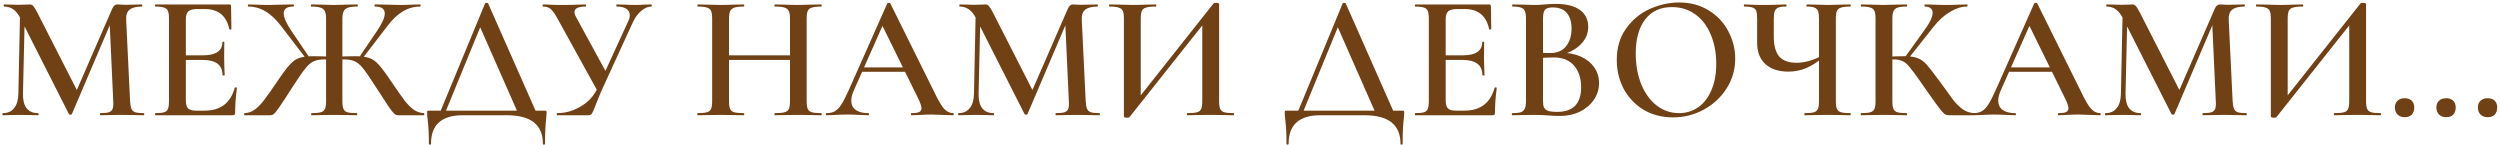 <?xml version="1.0" encoding="UTF-8"?> <svg xmlns="http://www.w3.org/2000/svg" width="846" height="49" viewBox="0 0 846 49" fill="none"><path d="M6.815 2.88L8.435 3L7.775 31.74C7.735 33.86 8.135 35.48 8.975 36.6C9.855 37.72 11.155 38.28 12.875 38.28C12.995 38.28 13.055 38.4 13.055 38.64C13.055 38.88 12.995 39 12.875 39C11.795 39 10.955 38.98 10.355 38.94L7.055 38.88L3.515 38.94C2.915 38.98 2.075 39 0.995 39C0.875 39 0.815 38.88 0.815 38.64C0.815 38.4 0.875 38.28 0.995 38.28C2.635 38.28 3.895 37.72 4.775 36.6C5.695 35.48 6.175 33.86 6.215 31.74L6.815 2.88ZM48.695 38.28C48.775 38.28 48.815 38.4 48.815 38.64C48.815 38.88 48.775 39 48.695 39C47.375 39 46.315 38.98 45.515 38.94L41.195 38.88L36.995 38.94C36.275 38.98 35.255 39 33.935 39C33.855 39 33.815 38.88 33.815 38.64C33.815 38.4 33.855 38.28 33.935 38.28C35.255 38.28 36.235 38.18 36.875 37.98C37.515 37.74 37.935 37.34 38.135 36.78C38.335 36.22 38.395 35.34 38.315 34.14L37.055 6.72L39.695 2.58L24.335 38.58C24.255 38.74 24.095 38.82 23.855 38.82C23.655 38.82 23.475 38.74 23.315 38.58L7.055 6.48C6.335 5 5.515 3.92 4.595 3.24C3.675 2.56 2.615 2.22 1.415 2.22C1.295 2.22 1.235 2.1 1.235 1.86C1.235 1.62 1.295 1.5 1.415 1.5L3.995 1.56C4.515 1.6 5.195 1.62 6.035 1.62L8.795 1.56C9.155 1.52 9.575 1.5 10.055 1.5C10.575 1.5 10.995 1.7 11.315 2.1C11.635 2.46 12.135 3.3 12.815 4.62L26.315 31.08L23.735 35.64L37.955 3C38.195 2.44 38.455 2.06 38.735 1.86C39.015 1.62 39.355 1.5 39.755 1.5C40.035 1.5 40.395 1.52 40.835 1.56C41.275 1.6 41.815 1.62 42.455 1.62L45.695 1.56C46.215 1.52 46.975 1.5 47.975 1.5C48.095 1.5 48.155 1.62 48.155 1.86C48.155 2.1 48.095 2.22 47.975 2.22C46.095 2.22 44.715 2.58 43.835 3.3C42.995 3.98 42.615 5.12 42.695 6.72L44.015 34.14C44.095 35.38 44.255 36.28 44.495 36.84C44.735 37.4 45.155 37.78 45.755 37.98C46.355 38.18 47.335 38.28 48.695 38.28ZM52.631 39C52.511 39 52.451 38.88 52.451 38.64C52.451 38.4 52.511 38.28 52.631 38.28C53.991 38.28 54.971 38.18 55.571 37.98C56.211 37.78 56.631 37.4 56.831 36.84C57.071 36.24 57.191 35.34 57.191 34.14V6.36C57.191 5.16 57.071 4.28 56.831 3.72C56.631 3.16 56.211 2.78 55.571 2.58C54.931 2.34 53.951 2.22 52.631 2.22C52.511 2.22 52.451 2.1 52.451 1.86C52.451 1.62 52.511 1.5 52.631 1.5H77.591C77.991 1.5 78.191 1.68 78.191 2.04L78.311 9.84C78.311 9.92 78.191 9.98 77.951 10.02C77.751 10.02 77.631 9.96 77.591 9.84C76.631 5.32 73.871 3.06 69.311 3.06H66.851C65.371 3.06 64.331 3.32 63.731 3.84C63.171 4.36 62.891 5.24 62.891 6.48V33.9C62.891 35.22 63.131 36.14 63.611 36.66C64.131 37.18 65.031 37.44 66.311 37.44H69.251C74.611 37.44 78.011 34.86 79.451 29.7C79.451 29.62 79.551 29.58 79.751 29.58C80.031 29.58 80.171 29.64 80.171 29.76C79.771 32.8 79.571 35.58 79.571 38.1C79.571 38.42 79.511 38.66 79.391 38.82C79.271 38.94 79.031 39 78.671 39H52.631ZM75.311 25.44C75.311 22 73.071 20.28 68.591 20.28H60.191V18.72H68.651C73.051 18.72 75.251 17.24 75.251 14.28C75.251 14.16 75.351 14.1 75.551 14.1C75.791 14.1 75.911 14.16 75.911 14.28L75.851 19.5L75.911 22.32C75.991 23.6 76.031 24.64 76.031 25.44C76.031 25.52 75.911 25.56 75.671 25.56C75.431 25.56 75.311 25.52 75.311 25.44ZM105.424 39C105.344 39 105.304 38.88 105.304 38.64C105.304 38.4 105.344 38.28 105.424 38.28C106.864 38.28 107.924 38.18 108.604 37.98C109.284 37.78 109.744 37.4 109.984 36.84C110.224 36.24 110.344 35.34 110.344 34.14V6.36C110.344 5.2 110.204 4.34 109.924 3.78C109.644 3.18 109.144 2.78 108.424 2.58C107.744 2.34 106.704 2.22 105.304 2.22C105.224 2.22 105.184 2.1 105.184 1.86C105.184 1.62 105.224 1.5 105.304 1.5L108.544 1.56C110.384 1.64 111.824 1.68 112.864 1.68C114.104 1.68 115.684 1.64 117.604 1.56L120.964 1.5C121.044 1.5 121.084 1.62 121.084 1.86C121.084 2.1 121.044 2.22 120.964 2.22C119.564 2.22 118.504 2.34 117.784 2.58C117.064 2.82 116.564 3.24 116.284 3.84C116.004 4.44 115.864 5.32 115.864 6.48V34.14C115.864 35.34 115.984 36.24 116.224 36.84C116.464 37.4 116.904 37.78 117.544 37.98C118.224 38.18 119.284 38.28 120.724 38.28C120.844 38.28 120.904 38.4 120.904 38.64C120.904 38.88 120.844 39 120.724 39C119.324 39 118.244 38.98 117.484 38.94L112.864 38.88L108.604 38.94C107.844 38.98 106.784 39 105.424 39ZM82.744 39C82.664 39 82.624 38.88 82.624 38.64C82.624 38.4 82.664 38.28 82.744 38.28C84.024 38.24 85.184 37.84 86.224 37.08C87.304 36.28 88.324 35.24 89.284 33.96C90.284 32.68 91.764 30.6 93.724 27.72C95.564 24.96 97.004 23.02 98.044 21.9C99.084 20.74 100.164 19.98 101.284 19.62C102.404 19.22 104.004 19.02 106.084 19.02C107.604 19.02 109.704 19.08 112.384 19.2L112.264 20.28C111.904 20.24 111.504 20.2 111.064 20.16C110.664 20.12 110.244 20.1 109.804 20.1C108.284 20.1 107.064 20.32 106.144 20.76C105.224 21.16 104.304 21.94 103.384 23.1C102.464 24.22 101.124 26.14 99.364 28.86C97.124 32.38 95.544 34.8 94.624 36.12C93.744 37.4 93.104 38.2 92.704 38.52C92.344 38.84 91.924 39 91.444 39H82.744ZM95.224 8.94C93.464 6.62 91.664 4.92 89.824 3.84C88.024 2.76 86.084 2.22 84.004 2.22C83.924 2.22 83.884 2.1 83.884 1.86C83.884 1.62 83.924 1.5 84.004 1.5L86.464 1.56C88.064 1.64 89.584 1.68 91.024 1.68C92.264 1.68 93.844 1.64 95.764 1.56L99.304 1.5C99.424 1.5 99.484 1.62 99.484 1.86C99.484 2.1 99.424 2.22 99.304 2.22C97.104 2.22 96.004 2.98 96.004 4.5C96.004 5.9 96.884 7.9 98.644 10.5L104.704 19.44L103.684 19.98L95.224 8.94ZM134.764 39C134.284 39 133.844 38.84 133.444 38.52C133.084 38.2 132.424 37.36 131.464 36C130.544 34.64 129.004 32.28 126.844 28.92C125.084 26.16 123.744 24.22 122.824 23.1C121.904 21.94 120.984 21.16 120.064 20.76C119.144 20.32 117.904 20.1 116.344 20.1C115.944 20.1 115.544 20.12 115.144 20.16C114.744 20.2 114.364 20.24 114.004 20.28L113.944 19.2C116.544 19.08 118.604 19.02 120.124 19.02C122.204 19.02 123.804 19.22 124.924 19.62C126.084 19.98 127.164 20.74 128.164 21.9C129.204 23.02 130.644 24.96 132.484 27.72C134.444 30.6 135.904 32.68 136.864 33.96C137.864 35.24 138.884 36.28 139.924 37.08C141.004 37.84 142.184 38.24 143.464 38.28C143.544 38.28 143.584 38.4 143.584 38.64C143.584 38.88 143.544 39 143.464 39H134.764ZM121.504 19.44L127.444 10.68C129.284 8 130.204 5.96 130.204 4.56C130.204 3 129.104 2.22 126.904 2.22C126.784 2.22 126.724 2.1 126.724 1.86C126.724 1.62 126.784 1.5 126.904 1.5L130.444 1.56C132.364 1.64 133.944 1.68 135.184 1.68C136.624 1.68 138.144 1.64 139.744 1.56L142.204 1.5C142.284 1.5 142.324 1.62 142.324 1.86C142.324 2.1 142.284 2.22 142.204 2.22C140.124 2.22 138.164 2.76 136.324 3.84C134.524 4.92 132.744 6.62 130.984 8.94L122.524 19.98L121.504 19.44ZM164.155 1.14C164.235 1.02 164.395 0.96 164.635 0.96C164.955 0.96 165.135 1.02 165.175 1.14L181.915 39H175.615L162.055 8.22L164.635 4.02L150.295 39H148.495L164.155 1.14ZM145.135 48.66C145.135 45.46 144.995 42.7 144.715 40.38C144.595 39.62 144.535 38.88 144.535 38.16C144.535 37.84 144.555 37.64 144.595 37.56C144.675 37.48 144.855 37.44 145.135 37.44H184.315C184.635 37.44 184.815 37.48 184.855 37.56C184.935 37.6 184.975 37.8 184.975 38.16C184.975 38.4 184.935 38.96 184.855 39.84C184.575 42.16 184.435 45.1 184.435 48.66C184.435 48.86 184.315 48.96 184.075 48.96C183.835 48.96 183.715 48.86 183.715 48.66C183.715 42.22 179.655 39 171.535 39H156.475C153.075 39 150.455 39.78 148.615 41.34C146.775 42.94 145.855 45.38 145.855 48.66C145.855 48.86 145.735 48.96 145.495 48.96C145.255 48.96 145.135 48.86 145.135 48.66ZM212.525 7.32C212.925 6.56 213.125 5.84 213.125 5.16C213.125 4.24 212.745 3.52 211.985 3C211.225 2.48 210.125 2.22 208.685 2.22C208.605 2.22 208.565 2.1 208.565 1.86C208.565 1.62 208.605 1.5 208.685 1.5L211.325 1.56C212.765 1.64 214.085 1.68 215.285 1.68C216.085 1.68 216.965 1.64 217.925 1.56L220.385 1.5C220.505 1.5 220.565 1.62 220.565 1.86C220.565 2.1 220.505 2.22 220.385 2.22C219.265 2.22 218.145 2.7 217.025 3.66C215.905 4.58 214.965 5.84 214.205 7.44L203.645 30.48C203.005 31.92 202.245 33.78 201.365 36.06C200.885 37.3 200.525 38.1 200.285 38.46C200.045 38.82 199.665 39 199.145 39H188.525C188.445 39 188.405 38.88 188.405 38.64C188.405 38.4 188.445 38.28 188.525 38.28C191.365 38.28 194.045 37.52 196.565 36C199.125 34.48 201.005 32.42 202.205 29.82L212.525 7.32ZM188.765 6.48C187.885 4.84 187.105 3.72 186.425 3.12C185.785 2.52 184.885 2.22 183.725 2.22C183.645 2.22 183.605 2.1 183.605 1.86C183.605 1.62 183.645 1.5 183.725 1.5L185.705 1.56C186.905 1.64 188.305 1.68 189.905 1.68C192.305 1.68 194.385 1.64 196.145 1.56C196.705 1.52 197.385 1.5 198.185 1.5C198.265 1.5 198.305 1.62 198.305 1.86C198.305 2.1 198.265 2.22 198.185 2.22C195.665 2.22 194.405 2.84 194.405 4.08C194.405 4.6 194.605 5.2 195.005 5.88L205.505 25.14L202.445 31.26L188.765 6.48ZM267.334 6.48C267.334 5.28 267.214 4.4 266.974 3.84C266.734 3.24 266.254 2.82 265.534 2.58C264.814 2.34 263.714 2.22 262.234 2.22C262.114 2.22 262.054 2.1 262.054 1.86C262.054 1.62 262.114 1.5 262.234 1.5L265.114 1.56C267.034 1.64 268.734 1.68 270.214 1.68C271.294 1.68 272.754 1.64 274.594 1.56L277.894 1.5C278.014 1.5 278.074 1.62 278.074 1.86C278.074 2.1 278.014 2.22 277.894 2.22C276.454 2.22 275.394 2.34 274.714 2.58C274.034 2.78 273.574 3.16 273.334 3.72C273.094 4.28 272.974 5.16 272.974 6.36V34.14C272.974 35.34 273.094 36.24 273.334 36.84C273.574 37.4 274.034 37.78 274.714 37.98C275.394 38.18 276.454 38.28 277.894 38.28C278.014 38.28 278.074 38.4 278.074 38.64C278.074 38.88 278.014 39 277.894 39C276.534 39 275.434 38.98 274.594 38.94L270.214 38.88L265.114 38.94C264.394 38.98 263.434 39 262.234 39C262.114 39 262.054 38.88 262.054 38.64C262.054 38.4 262.114 38.28 262.234 38.28C263.754 38.28 264.854 38.18 265.534 37.98C266.254 37.78 266.734 37.4 266.974 36.84C267.214 36.24 267.334 35.34 267.334 34.14V6.48ZM243.634 18.72H269.914V20.28H243.634V18.72ZM240.994 6.36C240.994 5.16 240.874 4.28 240.634 3.72C240.394 3.16 239.934 2.78 239.254 2.58C238.574 2.34 237.534 2.22 236.134 2.22C236.054 2.22 236.014 2.1 236.014 1.86C236.014 1.62 236.054 1.5 236.134 1.5L239.314 1.56C241.154 1.64 242.594 1.68 243.634 1.68C245.034 1.68 246.694 1.64 248.614 1.56L251.734 1.5C251.814 1.5 251.854 1.62 251.854 1.86C251.854 2.1 251.814 2.22 251.734 2.22C250.294 2.22 249.214 2.34 248.494 2.58C247.814 2.82 247.334 3.24 247.054 3.84C246.814 4.4 246.694 5.28 246.694 6.48V34.14C246.694 35.34 246.814 36.24 247.054 36.84C247.294 37.4 247.754 37.78 248.434 37.98C249.154 38.18 250.254 38.28 251.734 38.28C251.814 38.28 251.854 38.4 251.854 38.64C251.854 38.88 251.814 39 251.734 39C250.374 39 249.314 38.98 248.554 38.94L243.634 38.88L239.254 38.94C238.494 38.98 237.434 39 236.074 39C235.994 39 235.954 38.88 235.954 38.64C235.954 38.4 235.994 38.28 236.074 38.28C237.514 38.28 238.574 38.18 239.254 37.98C239.934 37.78 240.394 37.4 240.634 36.84C240.874 36.24 240.994 35.34 240.994 34.14V6.36ZM291.377 22.8H308.177L308.597 24.3H290.597L291.377 22.8ZM322.517 38.28C322.677 38.28 322.757 38.4 322.757 38.64C322.757 38.88 322.677 39 322.517 39C321.757 39 320.537 38.96 318.857 38.88C317.177 38.8 315.957 38.76 315.197 38.76C314.197 38.76 313.017 38.8 311.657 38.88C310.297 38.96 309.237 39 308.477 39C308.317 39 308.237 38.88 308.237 38.64C308.237 38.4 308.317 38.28 308.477 38.28C309.677 38.28 310.537 38.16 311.057 37.92C311.577 37.64 311.837 37.2 311.837 36.6C311.837 36 311.497 34.98 310.817 33.54L298.277 8.04L300.737 4.02L288.857 30.78C288.337 31.98 288.077 33.06 288.077 34.02C288.077 35.42 288.577 36.48 289.577 37.2C290.577 37.92 291.977 38.28 293.777 38.28C293.977 38.28 294.077 38.4 294.077 38.64C294.077 38.88 293.977 39 293.777 39C293.057 39 292.017 38.96 290.657 38.88C289.137 38.8 287.817 38.76 286.697 38.76C285.617 38.76 284.357 38.8 282.917 38.88C281.637 38.96 280.577 39 279.737 39C279.537 39 279.437 38.88 279.437 38.64C279.437 38.4 279.537 38.28 279.737 38.28C280.857 38.28 281.797 38.06 282.557 37.62C283.317 37.18 284.057 36.4 284.777 35.28C285.497 34.12 286.357 32.42 287.357 30.18L300.257 1.14C300.337 1.02 300.517 0.96 300.797 0.96C301.077 0.96 301.237 1.02 301.277 1.14L315.977 30.78C317.337 33.66 318.477 35.64 319.397 36.72C320.357 37.76 321.397 38.28 322.517 38.28ZM330.194 2.88L331.814 3L331.154 31.74C331.114 33.86 331.514 35.48 332.354 36.6C333.234 37.72 334.534 38.28 336.254 38.28C336.374 38.28 336.434 38.4 336.434 38.64C336.434 38.88 336.374 39 336.254 39C335.174 39 334.334 38.98 333.734 38.94L330.434 38.88L326.894 38.94C326.294 38.98 325.454 39 324.374 39C324.254 39 324.194 38.88 324.194 38.64C324.194 38.4 324.254 38.28 324.374 38.28C326.014 38.28 327.274 37.72 328.154 36.6C329.074 35.48 329.554 33.86 329.594 31.74L330.194 2.88ZM372.074 38.28C372.154 38.28 372.194 38.4 372.194 38.64C372.194 38.88 372.154 39 372.074 39C370.754 39 369.694 38.98 368.894 38.94L364.574 38.88L360.374 38.94C359.654 38.98 358.634 39 357.314 39C357.234 39 357.194 38.88 357.194 38.64C357.194 38.4 357.234 38.28 357.314 38.28C358.634 38.28 359.614 38.18 360.254 37.98C360.894 37.74 361.314 37.34 361.514 36.78C361.714 36.22 361.774 35.34 361.694 34.14L360.434 6.72L363.074 2.58L347.714 38.58C347.634 38.74 347.474 38.82 347.234 38.82C347.034 38.82 346.854 38.74 346.694 38.58L330.434 6.48C329.714 5 328.894 3.92 327.974 3.24C327.054 2.56 325.994 2.22 324.794 2.22C324.674 2.22 324.614 2.1 324.614 1.86C324.614 1.62 324.674 1.5 324.794 1.5L327.374 1.56C327.894 1.6 328.574 1.62 329.414 1.62L332.174 1.56C332.534 1.52 332.954 1.5 333.434 1.5C333.954 1.5 334.374 1.7 334.694 2.1C335.014 2.46 335.514 3.3 336.194 4.62L349.694 31.08L347.114 35.64L361.334 3C361.574 2.44 361.834 2.06 362.114 1.86C362.394 1.62 362.734 1.5 363.134 1.5C363.414 1.5 363.774 1.52 364.214 1.56C364.654 1.6 365.194 1.62 365.834 1.62L369.074 1.56C369.594 1.52 370.354 1.5 371.354 1.5C371.474 1.5 371.534 1.62 371.534 1.86C371.534 2.1 371.474 2.22 371.354 2.22C369.474 2.22 368.094 2.58 367.214 3.3C366.374 3.98 365.994 5.12 366.074 6.72L367.394 34.14C367.474 35.38 367.634 36.28 367.874 36.84C368.114 37.4 368.534 37.78 369.134 37.98C369.734 38.18 370.714 38.28 372.074 38.28ZM410.69 1.14C410.81 1.02 411.09 0.96 411.53 0.96C412.21 0.96 412.55 1.1 412.55 1.38V34.14C412.55 35.34 412.67 36.24 412.91 36.84C413.15 37.4 413.61 37.78 414.29 37.98C414.97 38.18 416.03 38.28 417.47 38.28C417.59 38.28 417.65 38.4 417.65 38.64C417.65 38.88 417.59 39 417.47 39C416.11 39 415.03 38.98 414.23 38.94L409.73 38.88L404.69 38.94C403.97 38.98 403.01 39 401.81 39C401.69 39 401.63 38.88 401.63 38.64C401.63 38.4 401.69 38.28 401.81 38.28C403.33 38.28 404.43 38.18 405.11 37.98C405.79 37.78 406.25 37.4 406.49 36.84C406.73 36.28 406.85 35.38 406.85 34.14V6.66L408.59 6.42L382.25 39.6C382.13 39.76 381.85 39.84 381.41 39.84C381.13 39.84 380.87 39.8 380.63 39.72C380.43 39.64 380.33 39.54 380.33 39.42V6.36C380.33 5.16 380.21 4.28 379.97 3.72C379.73 3.16 379.27 2.78 378.59 2.58C377.95 2.34 376.91 2.22 375.47 2.22C375.35 2.22 375.29 2.1 375.29 1.86C375.29 1.62 375.35 1.5 375.47 1.5L378.77 1.56C380.61 1.64 382.07 1.68 383.15 1.68C384.63 1.68 386.33 1.64 388.25 1.56L391.13 1.5C391.25 1.5 391.31 1.62 391.31 1.86C391.31 2.1 391.25 2.22 391.13 2.22C389.61 2.22 388.49 2.34 387.77 2.58C387.09 2.78 386.63 3.16 386.39 3.72C386.15 4.28 386.03 5.16 386.03 6.36V34.08L384.35 34.38L410.69 1.14ZM454.37 1.14C454.45 1.02 454.61 0.96 454.85 0.96C455.17 0.96 455.35 1.02 455.39 1.14L472.13 39H465.83L452.27 8.22L454.85 4.02L440.51 39H438.71L454.37 1.14ZM435.35 48.66C435.35 45.46 435.21 42.7 434.93 40.38C434.81 39.62 434.75 38.88 434.75 38.16C434.75 37.84 434.77 37.64 434.81 37.56C434.89 37.48 435.07 37.44 435.35 37.44H474.53C474.85 37.44 475.03 37.48 475.07 37.56C475.15 37.6 475.19 37.8 475.19 38.16C475.19 38.4 475.15 38.96 475.07 39.84C474.79 42.16 474.65 45.1 474.65 48.66C474.65 48.86 474.53 48.96 474.29 48.96C474.05 48.96 473.93 48.86 473.93 48.66C473.93 42.22 469.87 39 461.75 39H446.69C443.29 39 440.67 39.78 438.83 41.34C436.99 42.94 436.07 45.38 436.07 48.66C436.07 48.86 435.95 48.96 435.71 48.96C435.47 48.96 435.35 48.86 435.35 48.66ZM478.959 39C478.839 39 478.779 38.88 478.779 38.64C478.779 38.4 478.839 38.28 478.959 38.28C480.319 38.28 481.299 38.18 481.899 37.98C482.539 37.78 482.959 37.4 483.159 36.84C483.399 36.24 483.519 35.34 483.519 34.14V6.36C483.519 5.16 483.399 4.28 483.159 3.72C482.959 3.16 482.539 2.78 481.899 2.58C481.259 2.34 480.279 2.22 478.959 2.22C478.839 2.22 478.779 2.1 478.779 1.86C478.779 1.62 478.839 1.5 478.959 1.5H503.919C504.319 1.5 504.519 1.68 504.519 2.04L504.639 9.84C504.639 9.92 504.519 9.98 504.279 10.02C504.079 10.02 503.959 9.96 503.919 9.84C502.959 5.32 500.199 3.06 495.639 3.06H493.179C491.699 3.06 490.659 3.32 490.059 3.84C489.499 4.36 489.219 5.24 489.219 6.48V33.9C489.219 35.22 489.459 36.14 489.939 36.66C490.459 37.18 491.359 37.44 492.639 37.44H495.579C500.939 37.44 504.339 34.86 505.779 29.7C505.779 29.62 505.879 29.58 506.079 29.58C506.359 29.58 506.499 29.64 506.499 29.76C506.099 32.8 505.899 35.58 505.899 38.1C505.899 38.42 505.839 38.66 505.719 38.82C505.599 38.94 505.359 39 504.999 39H478.959ZM501.639 25.44C501.639 22 499.399 20.28 494.919 20.28H486.519V18.72H494.979C499.379 18.72 501.579 17.24 501.579 14.28C501.579 14.16 501.679 14.1 501.879 14.1C502.119 14.1 502.239 14.16 502.239 14.28L502.179 19.5L502.239 22.32C502.319 23.6 502.359 24.64 502.359 25.44C502.359 25.52 502.239 25.56 501.999 25.56C501.759 25.56 501.639 25.52 501.639 25.44ZM528.152 17.82C530.712 17.82 532.972 18.26 534.932 19.14C536.892 20.02 538.412 21.24 539.492 22.8C540.572 24.32 541.112 26.08 541.112 28.08C541.112 30.16 540.532 32.06 539.372 33.78C538.212 35.46 536.632 36.8 534.632 37.8C532.632 38.76 530.392 39.24 527.912 39.24C526.752 39.24 525.412 39.18 523.892 39.06C523.372 39.02 522.712 38.98 521.912 38.94C521.112 38.9 520.212 38.88 519.212 38.88L514.892 38.94C514.132 38.98 513.092 39 511.772 39C511.652 39 511.592 38.88 511.592 38.64C511.592 38.4 511.652 38.28 511.772 38.28C513.052 38.28 514.012 38.18 514.652 37.98C515.292 37.74 515.732 37.34 515.972 36.78C516.252 36.22 516.392 35.34 516.392 34.14V6.36C516.392 5.2 516.272 4.34 516.032 3.78C515.792 3.18 515.352 2.78 514.712 2.58C514.072 2.34 513.112 2.22 511.832 2.22C511.752 2.22 511.712 2.1 511.712 1.86C511.712 1.62 511.752 1.5 511.832 1.5L514.952 1.56C516.712 1.64 518.132 1.68 519.212 1.68C520.332 1.68 521.512 1.62 522.752 1.5C523.192 1.46 523.712 1.42 524.312 1.38C524.952 1.34 525.672 1.32 526.472 1.32C530.032 1.32 532.752 2 534.632 3.36C536.512 4.72 537.452 6.64 537.452 9.12C537.452 11.4 536.572 13.4 534.812 15.12C533.092 16.84 530.652 18.06 527.492 18.78L528.152 17.82ZM525.452 2.52C524.172 2.52 523.292 2.78 522.812 3.3C522.372 3.82 522.152 4.88 522.152 6.48V18.24L519.992 17.82C521.752 17.9 523.292 17.94 524.612 17.94C526.972 17.94 528.752 17.18 529.952 15.66C531.192 14.1 531.812 12.1 531.812 9.66C531.812 7.38 531.272 5.62 530.192 4.38C529.152 3.14 527.572 2.52 525.452 2.52ZM526.952 37.86C532.352 37.86 535.052 35.08 535.052 29.52C535.052 26.48 534.252 24.04 532.652 22.2C531.092 20.36 528.792 19.44 525.752 19.44C523.512 19.44 521.672 19.56 520.232 19.8L522.152 19.08V34.14C522.152 35.06 522.252 35.78 522.452 36.3C522.692 36.82 523.152 37.22 523.832 37.5C524.552 37.74 525.592 37.86 526.952 37.86ZM566.134 39.72C562.414 39.72 559.094 38.86 556.174 37.14C553.294 35.38 551.054 33.02 549.454 30.06C547.894 27.06 547.114 23.8 547.114 20.28C547.114 16.16 548.154 12.64 550.234 9.72C552.314 6.76 554.974 4.54 558.214 3.06C561.494 1.58 564.834 0.84 568.234 0.84C572.034 0.84 575.374 1.74 578.254 3.54C581.134 5.3 583.334 7.64 584.854 10.56C586.414 13.48 587.194 16.58 587.194 19.86C587.194 23.5 586.234 26.84 584.314 29.88C582.394 32.92 579.814 35.32 576.574 37.08C573.374 38.84 569.894 39.72 566.134 39.72ZM568.174 38.28C570.574 38.28 572.714 37.64 574.594 36.36C576.514 35.04 578.014 33.12 579.094 30.6C580.214 28.08 580.774 25.08 580.774 21.6C580.774 17.88 580.154 14.58 578.914 11.7C577.714 8.78 575.974 6.5 573.694 4.86C571.454 3.22 568.814 2.4 565.774 2.4C561.854 2.4 558.834 3.8 556.714 6.6C554.594 9.36 553.534 13.2 553.534 18.12C553.534 21.96 554.154 25.42 555.394 28.5C556.634 31.54 558.374 33.94 560.614 35.7C562.854 37.42 565.374 38.28 568.174 38.28ZM615.551 6.48C615.551 5.28 615.451 4.4 615.251 3.84C615.051 3.24 614.651 2.82 614.051 2.58C613.491 2.34 612.611 2.22 611.411 2.22C611.331 2.22 611.291 2.1 611.291 1.86C611.291 1.62 611.331 1.5 611.411 1.5L614.411 1.56C616.171 1.64 617.591 1.68 618.671 1.68C619.791 1.68 621.231 1.64 622.991 1.56L626.171 1.5C626.251 1.5 626.291 1.62 626.291 1.86C626.291 2.1 626.251 2.22 626.171 2.22C624.731 2.22 623.671 2.34 622.991 2.58C622.311 2.78 621.851 3.16 621.611 3.72C621.371 4.28 621.251 5.16 621.251 6.36V34.14C621.251 35.34 621.371 36.24 621.611 36.84C621.851 37.4 622.311 37.78 622.991 37.98C623.671 38.18 624.731 38.28 626.171 38.28C626.251 38.28 626.291 38.4 626.291 38.64C626.291 38.88 626.251 39 626.171 39C624.851 39 623.791 38.98 622.991 38.94L618.671 38.88L613.991 38.94C613.191 38.98 612.111 39 610.751 39C610.631 39 610.571 38.88 610.571 38.64C610.571 38.4 610.631 38.28 610.751 38.28C612.191 38.28 613.231 38.18 613.871 37.98C614.511 37.78 614.951 37.4 615.191 36.84C615.431 36.24 615.551 35.34 615.551 34.14V6.48ZM617.111 19.26C615.071 20.98 613.111 22.24 611.231 23.04C609.351 23.84 607.331 24.24 605.171 24.24C601.851 24.24 599.251 23.38 597.371 21.66C595.531 19.94 594.611 17.56 594.611 14.52V6.36C594.611 5.16 594.511 4.28 594.311 3.72C594.111 3.16 593.711 2.78 593.111 2.58C592.511 2.34 591.571 2.22 590.291 2.22C590.171 2.22 590.111 2.1 590.111 1.86C590.111 1.62 590.171 1.5 590.291 1.5C591.011 1.5 591.591 1.52 592.031 1.56C593.311 1.64 595.011 1.68 597.131 1.68C598.851 1.68 600.591 1.64 602.351 1.56C602.871 1.52 603.551 1.5 604.391 1.5C604.511 1.5 604.571 1.62 604.571 1.86C604.571 2.1 604.511 2.22 604.391 2.22C603.191 2.22 602.311 2.34 601.751 2.58C601.191 2.82 600.791 3.24 600.551 3.84C600.351 4.4 600.251 5.28 600.251 6.48V12.42C600.251 15.38 600.851 17.6 602.051 19.08C603.291 20.52 605.251 21.24 607.931 21.24C610.651 21.24 613.531 20.44 616.571 18.84L617.111 19.26ZM659.459 39C658.899 39 658.399 38.84 657.959 38.52C657.559 38.2 656.859 37.38 655.859 36.06C654.859 34.74 653.159 32.36 650.759 28.92L649.679 27.36C648.079 25.08 646.899 23.5 646.139 22.62C645.419 21.7 644.659 21.06 643.859 20.7C643.059 20.3 641.999 20.1 640.679 20.1C640.199 20.1 639.739 20.12 639.299 20.16C638.899 20.2 638.539 20.24 638.219 20.28L638.159 19.2C640.799 19.08 642.899 19.02 644.459 19.02C646.379 19.02 647.879 19.24 648.959 19.68C650.039 20.08 651.059 20.82 652.019 21.9C652.979 22.98 654.479 24.92 656.519 27.72C658.559 30.56 660.079 32.64 661.079 33.96C662.119 35.24 663.199 36.28 664.319 37.08C665.479 37.84 666.739 38.24 668.099 38.28C668.219 38.28 668.279 38.4 668.279 38.64C668.279 38.88 668.219 39 668.099 39H659.459ZM629.819 39C629.699 39 629.639 38.88 629.639 38.64C629.639 38.4 629.699 38.28 629.819 38.28C631.259 38.28 632.299 38.18 632.939 37.98C633.619 37.78 634.079 37.4 634.319 36.84C634.559 36.24 634.679 35.34 634.679 34.14V6.36C634.679 5.16 634.559 4.28 634.319 3.72C634.079 3.16 633.619 2.78 632.939 2.58C632.299 2.34 631.279 2.22 629.879 2.22C629.759 2.22 629.699 2.1 629.699 1.86C629.699 1.62 629.759 1.5 629.879 1.5L632.999 1.56C634.759 1.64 636.179 1.68 637.259 1.68C638.539 1.68 640.139 1.64 642.059 1.56L645.239 1.5C645.319 1.5 645.359 1.62 645.359 1.86C645.359 2.1 645.319 2.22 645.239 2.22C643.839 2.22 642.799 2.34 642.119 2.58C641.439 2.82 640.979 3.24 640.739 3.84C640.499 4.4 640.379 5.28 640.379 6.48V34.14C640.379 35.34 640.499 36.24 640.739 36.84C640.979 37.4 641.419 37.78 642.059 37.98C642.739 38.18 643.799 38.28 645.239 38.28C645.319 38.28 645.359 38.4 645.359 38.64C645.359 38.88 645.319 39 645.239 39C643.879 39 642.799 38.98 641.999 38.94L637.259 38.88L632.939 38.94C632.179 38.98 631.139 39 629.819 39ZM644.579 19.44L651.479 9.84C653.159 7.52 653.999 5.68 653.999 4.32C653.999 3.64 653.759 3.12 653.279 2.76C652.839 2.4 652.199 2.22 651.359 2.22C651.279 2.22 651.239 2.1 651.239 1.86C651.239 1.62 651.279 1.5 651.359 1.5L654.059 1.56C655.739 1.64 657.259 1.68 658.619 1.68C660.099 1.68 661.639 1.64 663.239 1.56L665.639 1.5C665.759 1.5 665.819 1.62 665.819 1.86C665.819 2.1 665.759 2.22 665.639 2.22C663.799 2.22 661.879 2.82 659.879 4.02C657.879 5.22 656.059 6.86 654.419 8.94L645.659 19.98L644.579 19.44ZM679.502 22.8H696.302L696.722 24.3H678.722L679.502 22.8ZM710.642 38.28C710.802 38.28 710.882 38.4 710.882 38.64C710.882 38.88 710.802 39 710.642 39C709.882 39 708.662 38.96 706.982 38.88C705.302 38.8 704.082 38.76 703.322 38.76C702.322 38.76 701.142 38.8 699.782 38.88C698.422 38.96 697.362 39 696.602 39C696.442 39 696.362 38.88 696.362 38.64C696.362 38.4 696.442 38.28 696.602 38.28C697.802 38.28 698.662 38.16 699.182 37.92C699.702 37.64 699.962 37.2 699.962 36.6C699.962 36 699.622 34.98 698.942 33.54L686.402 8.04L688.862 4.02L676.982 30.78C676.462 31.98 676.202 33.06 676.202 34.02C676.202 35.42 676.702 36.48 677.702 37.2C678.702 37.92 680.102 38.28 681.902 38.28C682.102 38.28 682.202 38.4 682.202 38.64C682.202 38.88 682.102 39 681.902 39C681.182 39 680.142 38.96 678.782 38.88C677.262 38.8 675.942 38.76 674.822 38.76C673.742 38.76 672.482 38.8 671.042 38.88C669.762 38.96 668.702 39 667.862 39C667.662 39 667.562 38.88 667.562 38.64C667.562 38.4 667.662 38.28 667.862 38.28C668.982 38.28 669.922 38.06 670.682 37.62C671.442 37.18 672.182 36.4 672.902 35.28C673.622 34.12 674.482 32.42 675.482 30.18L688.382 1.14C688.462 1.02 688.642 0.96 688.922 0.96C689.202 0.96 689.362 1.02 689.402 1.14L704.102 30.78C705.462 33.66 706.602 35.64 707.522 36.72C708.482 37.76 709.522 38.28 710.642 38.28ZM718.319 2.88L719.939 3L719.279 31.74C719.239 33.86 719.639 35.48 720.479 36.6C721.359 37.72 722.659 38.28 724.379 38.28C724.499 38.28 724.559 38.4 724.559 38.64C724.559 38.88 724.499 39 724.379 39C723.299 39 722.459 38.98 721.859 38.94L718.559 38.88L715.019 38.94C714.419 38.98 713.579 39 712.499 39C712.379 39 712.319 38.88 712.319 38.64C712.319 38.4 712.379 38.28 712.499 38.28C714.139 38.28 715.399 37.72 716.279 36.6C717.199 35.48 717.679 33.86 717.719 31.74L718.319 2.88ZM760.199 38.28C760.279 38.28 760.319 38.4 760.319 38.64C760.319 38.88 760.279 39 760.199 39C758.879 39 757.819 38.98 757.019 38.94L752.699 38.88L748.499 38.94C747.779 38.98 746.759 39 745.439 39C745.359 39 745.319 38.88 745.319 38.64C745.319 38.4 745.359 38.28 745.439 38.28C746.759 38.28 747.739 38.18 748.379 37.98C749.019 37.74 749.439 37.34 749.639 36.78C749.839 36.22 749.899 35.34 749.819 34.14L748.559 6.72L751.199 2.58L735.839 38.58C735.759 38.74 735.599 38.82 735.359 38.82C735.159 38.82 734.979 38.74 734.819 38.58L718.559 6.48C717.839 5 717.019 3.92 716.099 3.24C715.179 2.56 714.119 2.22 712.919 2.22C712.799 2.22 712.739 2.1 712.739 1.86C712.739 1.62 712.799 1.5 712.919 1.5L715.499 1.56C716.019 1.6 716.699 1.62 717.539 1.62L720.299 1.56C720.659 1.52 721.079 1.5 721.559 1.5C722.079 1.5 722.499 1.7 722.819 2.1C723.139 2.46 723.639 3.3 724.319 4.62L737.819 31.08L735.239 35.64L749.459 3C749.699 2.44 749.959 2.06 750.239 1.86C750.519 1.62 750.859 1.5 751.259 1.5C751.539 1.5 751.899 1.52 752.339 1.56C752.779 1.6 753.319 1.62 753.959 1.62L757.199 1.56C757.719 1.52 758.479 1.5 759.479 1.5C759.599 1.5 759.659 1.62 759.659 1.86C759.659 2.1 759.599 2.22 759.479 2.22C757.599 2.22 756.219 2.58 755.339 3.3C754.499 3.98 754.119 5.12 754.199 6.72L755.519 34.14C755.599 35.38 755.759 36.28 755.999 36.84C756.239 37.4 756.659 37.78 757.259 37.98C757.859 38.18 758.839 38.28 760.199 38.28ZM798.815 1.14C798.935 1.02 799.215 0.96 799.655 0.96C800.335 0.96 800.675 1.1 800.675 1.38V34.14C800.675 35.34 800.795 36.24 801.035 36.84C801.275 37.4 801.735 37.78 802.415 37.98C803.095 38.18 804.155 38.28 805.595 38.28C805.715 38.28 805.775 38.4 805.775 38.64C805.775 38.88 805.715 39 805.595 39C804.235 39 803.155 38.98 802.355 38.94L797.855 38.88L792.815 38.94C792.095 38.98 791.135 39 789.935 39C789.815 39 789.755 38.88 789.755 38.64C789.755 38.4 789.815 38.28 789.935 38.28C791.455 38.28 792.555 38.18 793.235 37.98C793.915 37.78 794.375 37.4 794.615 36.84C794.855 36.28 794.975 35.38 794.975 34.14V6.66L796.715 6.42L770.375 39.6C770.255 39.76 769.975 39.84 769.535 39.84C769.255 39.84 768.995 39.8 768.755 39.72C768.555 39.64 768.455 39.54 768.455 39.42V6.36C768.455 5.16 768.335 4.28 768.095 3.72C767.855 3.16 767.395 2.78 766.715 2.58C766.075 2.34 765.035 2.22 763.595 2.22C763.475 2.22 763.415 2.1 763.415 1.86C763.415 1.62 763.475 1.5 763.595 1.5L766.895 1.56C768.735 1.64 770.195 1.68 771.275 1.68C772.755 1.68 774.455 1.64 776.375 1.56L779.255 1.5C779.375 1.5 779.435 1.62 779.435 1.86C779.435 2.1 779.375 2.22 779.255 2.22C777.735 2.22 776.615 2.34 775.895 2.58C775.215 2.78 774.755 3.16 774.515 3.72C774.275 4.28 774.155 5.16 774.155 6.36V34.08L772.475 34.38L798.815 1.14ZM813.733 39.66C812.733 39.66 811.933 39.36 811.333 38.76C810.733 38.16 810.433 37.36 810.433 36.36C810.433 35.4 810.733 34.64 811.333 34.08C811.933 33.52 812.733 33.24 813.733 33.24C814.773 33.24 815.573 33.52 816.133 34.08C816.693 34.64 816.973 35.4 816.973 36.36C816.973 37.4 816.693 38.22 816.133 38.82C815.573 39.38 814.773 39.66 813.733 39.66ZM827.773 39.66C826.773 39.66 825.973 39.36 825.373 38.76C824.773 38.16 824.473 37.36 824.473 36.36C824.473 35.4 824.773 34.64 825.373 34.08C825.973 33.52 826.773 33.24 827.773 33.24C828.813 33.24 829.613 33.52 830.173 34.08C830.733 34.64 831.013 35.4 831.013 36.36C831.013 37.4 830.733 38.22 830.173 38.82C829.613 39.38 828.813 39.66 827.773 39.66ZM841.813 39.66C840.813 39.66 840.013 39.36 839.413 38.76C838.813 38.16 838.513 37.36 838.513 36.36C838.513 35.4 838.813 34.64 839.413 34.08C840.013 33.52 840.813 33.24 841.813 33.24C842.853 33.24 843.653 33.52 844.213 34.08C844.773 34.64 845.053 35.4 845.053 36.36C845.053 37.4 844.773 38.22 844.213 38.82C843.653 39.38 842.853 39.66 841.813 39.66Z" fill="#714116"></path></svg> 
